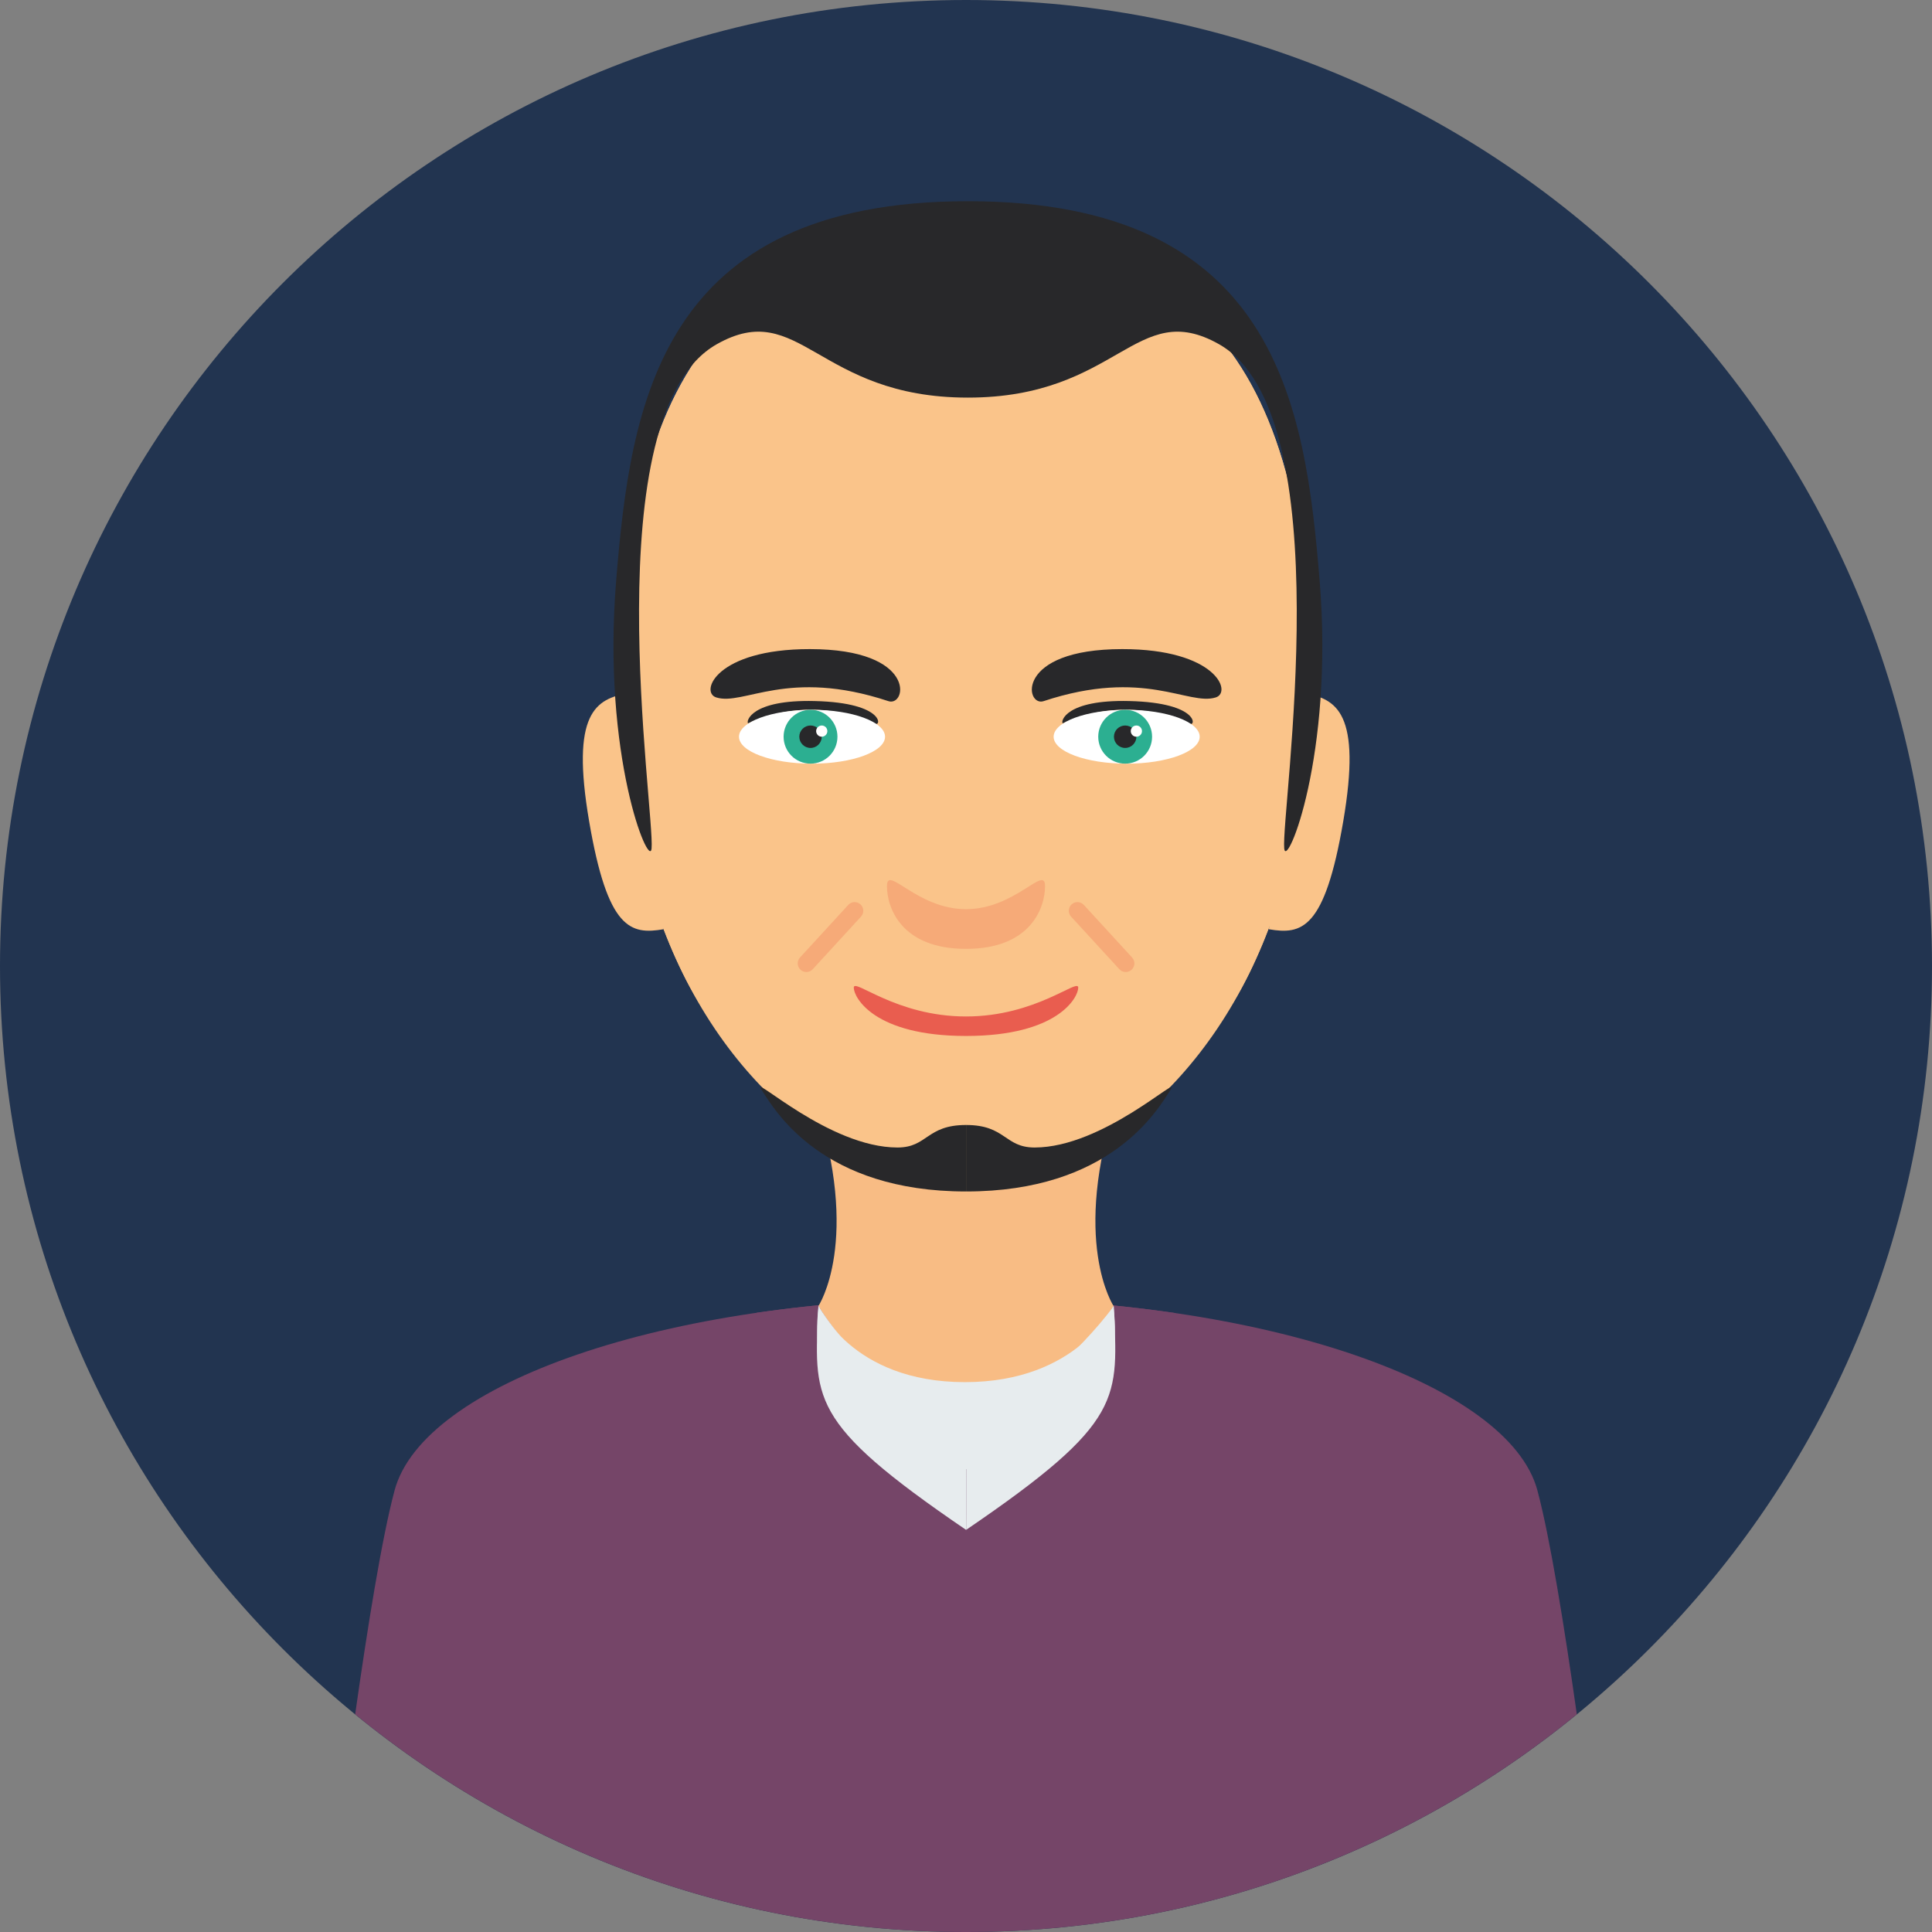 <?xml version="1.0" encoding="utf-8"?>
<!-- Generator: Adobe Illustrator 15.0.0, SVG Export Plug-In . SVG Version: 6.00 Build 0)  -->
<!DOCTYPE svg PUBLIC "-//W3C//DTD SVG 1.1//EN" "http://www.w3.org/Graphics/SVG/1.1/DTD/svg11.dtd">
<svg version="1.1" id="Warstwa_1" xmlns="http://www.w3.org/2000/svg" xmlns:xlink="http://www.w3.org/1999/xlink" x="0px" y="0px"
	 width="396px" height="396px" viewBox="0 0 396 396" enable-background="new 0 0 396 396" xml:space="preserve">
<rect x="0" y="0" width="396" height="396" fill="#808080" stroke="none"/>
<g>
	<g>
		<path fill="#223450" d="M198.003,0C88.648,0,0,88.642,0,198.005C0,307.352,88.648,396,198.003,396
			C307.352,396,396,307.352,396,198.005C396,88.641,307.352,0,198.003,0z"/>
		<path fill="#754568" d="M315.117,305.473c-5.836-21.772-55.795-39.374-117.384-39.374c-61.588,0-111.016,17.602-116.852,39.374
			c-2.602,9.704-5.556,28.089-8.082,45.913C106.917,379.269,150.504,396,198.003,396c47.495,0,91.079-16.731,125.197-44.612
			C320.674,333.563,317.719,315.177,315.117,305.473z"/>
		<path fill="#754568" d="M197.733,266.099c-15.113,0-29.49,1.062-42.674,2.983c0.274,17.479,5.651,51.146,43.022,51.146
			c37.323,0,42.641-33.58,42.879-51.079C227.599,267.186,213.026,266.099,197.733,266.099z"/>
		<g>
			<path fill="#F8BC84" d="M197.801,253.005l-30.06,14.7c0,0,13.432,22.406,30.026,22.406c16.596,0,30.493-22.406,30.493-22.406
				L197.801,253.005z"/>
			<path fill="#F8BC84" d="M229.04,225.168h-62.08c9.687,29.201,0.78,42.537,0.78,42.537l21.48,4.838h17.559l21.479-4.838
				C228.259,267.705,219.353,254.369,229.04,225.168z"/>
		</g>
		<path fill="#E7ECEE" d="M228.195,267.705c0,0-7.116,15.589-30.428,15.589c-23.313,0-29.964-15.589-29.964-15.589
			s-5.599,33.425,30.258,33.425C233.917,301.13,228.195,267.705,228.195,267.705z"/>
		<path fill="#FAC48A" d="M198.001,49.146c-38.901,0-70.438,16.896-70.438,90.667c0,24.953,4.94,44.508,12.341,59.6
			c16.278,33.201,44.455,44.804,58.098,44.804c13.642,0,41.817-11.603,58.097-44.804c7.399-15.092,12.341-34.646,12.341-59.6
			C268.438,66.041,236.9,49.146,198.001,49.146z"/>
		<g>
			<path fill="#FAC48A" d="M198.001,49.146c-38.901,0-70.438,16.896-70.438,90.667c0,24.953,4.94,44.508,12.341,59.6
				c16.278,33.201,44.455,28.269,58.098,28.269c13.642,0,41.817,4.933,58.097-28.269c7.399-15.092,12.341-34.645,12.341-59.6
				C268.438,66.041,236.9,49.146,198.001,49.146z"/>
			<path fill="#FAC48A" d="M128.815,142.082c-6.735,1.151-11.856,4.053-8.058,26.275c3.8,22.226,8.519,23.259,15.254,22.107
				L128.815,142.082z"/>
		</g>
		<path fill="#FAC48A" d="M267.262,142.082l-7.195,48.383c6.734,1.151,11.455,0.118,15.254-22.107
			C279.12,146.135,273.997,143.233,267.262,142.082z"/>
	</g>
	<path fill="#28282A" d="M270.482,118.975c-2.954-35.98-8.839-77.733-72.093-77.733s-69.138,41.753-72.093,77.733
		c-2.953,35.983,6.833,59.354,7.256,54.955c0.721-7.503-12.018-89.003,13.344-103.365c17.07-9.667,20.596,10.933,51.493,10.933
		s34.424-20.6,51.494-10.933c25.36,14.362,12.622,95.862,13.344,103.365C263.65,178.329,273.437,154.958,270.482,118.975z"/>
	<path fill="#28282A" d="M198.01,230.588v13.628c-29.366,0-39.061-16.33-41.932-20.881c-2.13-3.376,13.816,11.869,27.881,11.869
		C190.142,235.204,189.86,230.588,198.01,230.588z"/>
	<path fill="#28282A" d="M198.01,230.588v13.628c29.368,0,39.063-16.33,41.933-20.881c2.13-3.376-13.816,11.869-27.881,11.869
		C205.88,235.204,206.16,230.588,198.01,230.588z"/>
	<path fill="#F6AA78" d="M198.001,186.351c-10.112,0-16.202-9.177-16.202-4.735c0,4.438,2.925,12.873,16.202,12.873
		s16.201-8.435,16.201-12.873S208.11,186.351,198.001,186.351z"/>
	<path fill="#E95D4F" d="M198.001,208.345c-14.356,0-23.005-7.929-23.005-5.919c0,2.008,4.151,9.915,23.005,9.915
		c18.851,0,23.004-7.907,23.004-9.915C221.003,200.415,212.355,208.345,198.001,208.345z"/>
	<path fill="#F6AA78" d="M166.585,198.663c-0.662,0.721-1.783,0.769-2.506,0.107l0,0c-0.722-0.662-0.771-1.785-0.107-2.508
		l9.895-10.783c0.663-0.722,1.785-0.771,2.507-0.108l0,0c0.722,0.663,0.771,1.785,0.107,2.507L166.585,198.663z"/>
	<path fill="#F6AA78" d="M229.435,198.663c0.662,0.721,1.784,0.769,2.506,0.107l0,0c0.723-0.662,0.771-1.785,0.107-2.508
		l-9.895-10.783c-0.663-0.722-1.784-0.771-2.507-0.108l0,0c-0.722,0.663-0.771,1.785-0.107,2.507L229.435,198.663z"/>
	<g>
		<path fill="#28282A" d="M146.796,142.946c5.619,1.788,14.642-6.076,35.295,0.765c3.766,1.248,6.012-10.665-16.127-10.665
			C146.796,133.046,143.399,141.867,146.796,142.946z"/>
		<path fill="#28282A" d="M230.036,133.046c-22.139,0-19.891,11.913-16.126,10.665c20.653-6.841,29.676,1.023,35.295-0.765
			C252.601,141.867,249.205,133.046,230.036,133.046z"/>
	</g>
	<path fill="#28282A" d="M153.334,148.259c4.204-1.875,13.577-5.192,25.961-0.003c1.274,1.024,2.401-4.209-12.318-4.566
		C153.896,143.371,152.874,147.897,153.334,148.259z"/>
	<g>
		<ellipse fill="#FFFFFF" cx="166.438" cy="151.007" rx="14.968" ry="5.52"/>
		<circle fill="#2CAF91" cx="166.132" cy="151.005" r="5.518"/>
		<circle fill="#28282A" cx="166.132" cy="151.006" r="2.3"/>
		<circle fill="#FFFFFF" cx="168.432" cy="149.855" r="1.149"/>
	</g>
	<path fill="#28282A" d="M217.825,148.259c4.204-1.875,13.577-5.192,25.961-0.003c1.274,1.024,2.401-4.209-12.318-4.566
		C218.388,143.371,217.365,147.897,217.825,148.259z"/>
	<g>
		<ellipse fill="#FFFFFF" cx="230.93" cy="151.007" rx="14.968" ry="5.52"/>
		<circle fill="#2CAF91" cx="230.623" cy="151.005" r="5.518"/>
		<circle fill="#28282A" cx="230.623" cy="151.006" r="2.3"/>
		<circle fill="#FFFFFF" cx="232.922" cy="149.855" r="1.15"/>
	</g>
	<path fill="#E7ECEE" d="M198.001,298.44C197.993,298.44,198.001,298.44,198.001,298.44c-12.936-13.388-22.332-18.294-30.26-30.737
		c0.027,0.01,0.054,0.018,0,0c-0.056-0.018-0.027-0.009,0,0c-0.781,19.013-2.445,23.586,30.27,45.871c0.021-5.072-0.008,0.006,0,0
		L198.001,298.44z"/>
	<path fill="#E7ECEE" d="M198.037,298.44L198.037,298.44c12.936-13.388,22.784-20.705,30.259-30.737c-0.027,0.01-0.053,0.018,0,0
		c0.056-0.018,0.027-0.009,0,0c0.781,19.013,2.445,23.586-30.27,45.871c-0.021-5.072,0.008,0.006,0.008,0.006L198.037,298.44z"/>
</g>
</svg>
